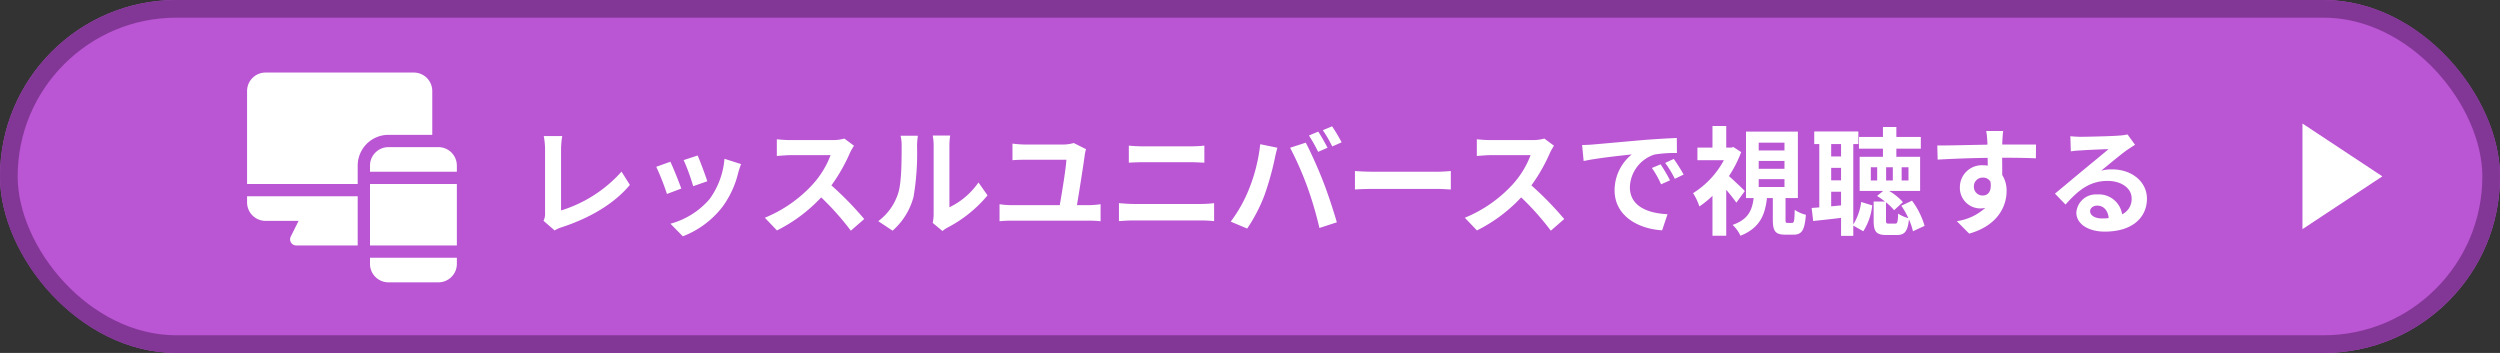 <svg xmlns="http://www.w3.org/2000/svg" width="425" height="60" viewBox="0 0 425 60">
  <rect x="0" y="0" width="425" height="60" fill="#333333" stroke="none"/>
  <g id="グループ_9867" data-name="グループ 9867" transform="translate(-460 -1460)">
    <g id="長方形_12" data-name="長方形 12" transform="translate(460 1460)" fill="#ba55d3" stroke="#823695" stroke-width="3">
      <rect width="425" height="60" rx="30" stroke="none"/>
      <rect x="1.5" y="1.5" width="422" height="57" rx="28.5" fill="none"/>
    </g>
    <path id="多角形_20" data-name="多角形 20" d="M8.978,0l8.978,13.582H0Z" transform="translate(865 1481) rotate(90)" fill="#fff"/>
    <g id="グループ_9860" data-name="グループ 9860" transform="translate(52)">
      <path id="パス_37513" data-name="パス 37513" d="M-133.72.84a5.643,5.643,0,0,1,1.2-.54c4.7-1.54,8.86-3.92,11.6-7.2l-1.42-2.26a22.7,22.7,0,0,1-10.28,6.6V-12.94a14.169,14.169,0,0,1,.2-2.26h-3.14a12.36,12.36,0,0,1,.22,2.26V-2.1a2.612,2.612,0,0,1-.26,1.3ZM-109.4-11.9l-2.38.78a33.312,33.312,0,0,1,1.62,4.44l2.4-.84C-108.04-8.44-109.02-11.04-109.4-11.9Zm4.56.56a13.479,13.479,0,0,1-2.54,6.86A13.457,13.457,0,0,1-114.02-.3l2.1,2.14a15.619,15.619,0,0,0,6.7-4.96,16.127,16.127,0,0,0,2.72-5.86c.12-.4.24-.82.48-1.46Zm-9.2.5-2.4.86a40.4,40.4,0,0,1,1.82,4.62l2.44-.92C-112.58-7.4-113.54-9.82-114.04-10.84Zm29.58-3.94a7.221,7.221,0,0,1-2.08.26h-7.04a22.344,22.344,0,0,1-2.36-.14v2.84c.42-.02,1.52-.14,2.36-.14h6.78a15.5,15.5,0,0,1-2.98,4.9,22.659,22.659,0,0,1-8.2,5.74L-95.92.84A26.345,26.345,0,0,0-88.4-4.78,45.608,45.608,0,0,1-83.36.88l2.28-1.98a56.224,56.224,0,0,0-5.58-5.72,29.4,29.4,0,0,0,3.14-5.5,9.451,9.451,0,0,1,.7-1.24ZM-76.26.88A11.584,11.584,0,0,0-72.7-4.86a44.129,44.129,0,0,0,.6-8.6,12.755,12.755,0,0,1,.14-1.8H-74.9a7.3,7.3,0,0,1,.18,1.82c0,2.42-.02,6.2-.58,7.92A9.435,9.435,0,0,1-78.7-.74Zm8.48.06a5.1,5.1,0,0,1,.88-.6,22.021,22.021,0,0,0,6.78-5.46l-1.54-2.2A12.665,12.665,0,0,1-66.6-3.1V-13.56a10.156,10.156,0,0,1,.14-1.74h-2.98a8.866,8.866,0,0,1,.16,1.72V-1.92a7.61,7.61,0,0,1-.16,1.48Zm22.86-4.4c.38-2.24,1.1-6.8,1.34-8.62a8.617,8.617,0,0,1,.2-.9l-2.08-1.04a7.19,7.19,0,0,1-1.86.26h-6.32a20.353,20.353,0,0,1-2.24-.16v2.82c.72-.06,1.46-.08,2.26-.08h6.9c-.04,1.3-.74,5.54-1.12,7.72H-56.1a13.43,13.43,0,0,1-1.98-.16v2.9a17.267,17.267,0,0,1,1.98-.1h13.34a15.507,15.507,0,0,1,1.86.1v-2.9a15.386,15.386,0,0,1-1.86.16Zm7.14,2.72c.74-.06,1.72-.12,2.5-.12H-23.8a21.726,21.726,0,0,1,2.2.12V-3.8a20.3,20.3,0,0,1-2.2.14H-35.28c-.78,0-1.72-.08-2.5-.14Zm1.68-9.94c.68-.04,1.6-.08,2.36-.08h8.26c.7,0,1.64.06,2.22.08v-2.9c-.56.06-1.42.12-2.22.12h-8.28c-.68,0-1.62-.04-2.34-.12Zm32.2-5.28-1.58.66a25.3,25.3,0,0,1,1.56,2.78l1.6-.7C-2.7-13.96-3.4-15.22-3.9-15.96Zm2.36-.9-1.58.66a21.07,21.07,0,0,1,1.6,2.76l1.6-.7A31.281,31.281,0,0,0-1.54-16.86ZM-15.66-6.22A24.1,24.1,0,0,1-18.78-.66l2.8,1.18A27.5,27.5,0,0,0-13.02-5.2a50.01,50.01,0,0,0,1.7-6.02c.08-.44.3-1.42.48-2l-2.92-.6A28.818,28.818,0,0,1-15.66-6.22Zm9.88-.42A61.8,61.8,0,0,1-3.7.42L-.74-.54C-1.3-2.52-2.36-5.72-3.08-7.52c-.74-1.94-2.12-5.02-2.94-6.56l-2.66.86A56.026,56.026,0,0,1-5.78-6.64Zm8.12.52c.74-.06,2.08-.1,3.22-.1H16.3c.84,0,1.86.08,2.34.1V-9.26c-.52.04-1.42.12-2.34.12H5.56c-1.04,0-2.5-.06-3.22-.12Zm32.2-8.66a7.221,7.221,0,0,1-2.08.26H25.42a22.344,22.344,0,0,1-2.36-.14v2.84c.42-.02,1.52-.14,2.36-.14H32.2a15.5,15.5,0,0,1-2.98,4.9,22.659,22.659,0,0,1-8.2,5.74L23.08.84A26.345,26.345,0,0,0,30.6-4.78,45.608,45.608,0,0,1,35.64.88L37.92-1.1a56.225,56.225,0,0,0-5.58-5.72,29.4,29.4,0,0,0,3.14-5.5,9.45,9.45,0,0,1,.7-1.24ZM54.3-10.4l-1.48.62A15.431,15.431,0,0,1,54.38-7l1.52-.68A26.212,26.212,0,0,0,54.3-10.4Zm2.24-.92-1.46.68a17.6,17.6,0,0,1,1.64,2.7l1.5-.72A29.915,29.915,0,0,0,56.54-11.32ZM40.96-13.68l.26,2.72c2.3-.5,6.46-.94,8.18-1.12a7.854,7.854,0,0,0-2.92,6.1c0,4.3,3.92,6.54,8.08,6.8l.92-2.74c-3.36-.16-6.4-1.34-6.4-4.6a6.012,6.012,0,0,1,4.18-5.54,20.453,20.453,0,0,1,3.82-.26l-.02-2.56c-1.4.06-3.56.18-5.6.34-3.62.32-6.9.62-8.56.76C42.52-13.74,41.76-13.7,40.96-13.68ZM68.62-5.86c-.38-.4-1.82-1.78-2.7-2.54A20.115,20.115,0,0,0,68-12.48l-1.32-.86-.4.1h-.82v-3.68H63.12v3.68H60.56v2.14h4.5a14.92,14.92,0,0,1-5.24,5.6A10.284,10.284,0,0,1,60.9-3.24a16.23,16.23,0,0,0,2.22-1.8V1.74h2.34v-7.8a27.582,27.582,0,0,1,1.72,2.18Zm2.36-2.02h4.38v1.34H70.98Zm0-3.1h4.38v1.34H70.98Zm0-3.1h4.38v1.32H70.98ZM75.88-.44c-.3,0-.34-.06-.34-.62v-3.6h2.1v-11.3H68.82v11.3h1.3c-.26,2.04-.88,3.62-3.58,4.56a5.957,5.957,0,0,1,1.34,1.84c3.3-1.32,4.18-3.54,4.5-6.4h1v3.64c0,1.94.38,2.58,2.12,2.58h1.4c1.36,0,1.9-.68,2.1-3.38a5.853,5.853,0,0,1-1.9-.84c-.04,1.96-.12,2.22-.46,2.22ZM83.3-3.26V-5.74h1.68v2.32Zm1.68-10.58v2.1H83.3v-2.1ZM83.3-9.8h1.68v2.12H83.3Zm3.76-4.04h.86v-2.14h-7.5v2.14h.86V-3.08l-1.3.1.26,2.22c1.4-.16,3.06-.32,4.74-.54V1.76h2.08V.02l1.7.96a10.19,10.19,0,0,0,1.52-4.4L88.4-4A9.427,9.427,0,0,1,87.06-.18Zm4.06,6.18H90.04V-9.9h1.08ZM95.28-9.9h1.16v2.24H95.28Zm-1.5,2.24H92.64V-9.9h1.14ZM99.18.06a13.4,13.4,0,0,0-2.14-4.28l-1.82.86a13.346,13.346,0,0,1,1.2,2.1,5.528,5.528,0,0,1-1.74-.76c-.04,1.5-.14,1.7-.5,1.7h-1.1c-.4,0-.46-.08-.46-.56V-3.94A9.889,9.889,0,0,1,94-2.6l1.5-1.38a9.961,9.961,0,0,0-2.36-1.9h5.28v-5.8H94.38v-1.38h4.16v-2H94.38v-1.68H92.1v1.68H88.02v2H92.1v1.38H88.14v5.8h4l-1.04.86a13.642,13.642,0,0,1,1.34.94H90.52V-.86c0,1.86.38,2.48,2.22,2.48h1.7c1.3,0,1.86-.54,2.08-2.66A10.9,10.9,0,0,1,97.2.98Zm8.38-6.64a1.479,1.479,0,0,1,1.52-1.56,1.412,1.412,0,0,1,1.3.7c.26,1.72-.48,2.34-1.3,2.34A1.472,1.472,0,0,1,107.56-6.58Zm10.56-7.18c-1.04-.02-3.74,0-5.74,0,0-.24.02-.44.02-.6.02-.32.08-1.38.14-1.7h-2.88a13.4,13.4,0,0,1,.18,1.72,5.076,5.076,0,0,1,.02.6c-2.66.04-6.26.14-8.52.14l.06,2.4c2.44-.14,5.5-.26,8.5-.3l.02,1.32a4.752,4.752,0,0,0-.78-.06,3.73,3.73,0,0,0-3.96,3.7A3.489,3.489,0,0,0,108.6-2.9a4.276,4.276,0,0,0,.9-.1,9.053,9.053,0,0,1-4.84,2.26l2.1,2.12c4.84-1.36,6.36-4.64,6.36-7.22a4.884,4.884,0,0,0-.74-2.74c0-.86,0-1.94-.02-2.94,2.68,0,4.54.04,5.74.1ZM129.32-1.2c-1.16,0-2-.5-2-1.24,0-.5.48-.94,1.22-.94,1.08,0,1.82.84,1.94,2.12A10.441,10.441,0,0,1,129.32-1.2Zm4.36-14.28a9.552,9.552,0,0,1-1.52.2c-1.12.1-5.36.2-6.4.2-.56,0-1.24-.04-1.8-.1l.08,2.58a13.07,13.07,0,0,1,1.62-.16c1.04-.08,3.76-.2,4.78-.22-.98.86-3.04,2.52-4.14,3.44-1.18.96-3.56,2.98-4.96,4.12l1.8,1.86c2.12-2.4,4.1-4.02,7.14-4.02,2.3,0,4.1,1.2,4.1,2.98a2.888,2.888,0,0,1-1.62,2.7,3.988,3.988,0,0,0-4.22-3.38,3.328,3.328,0,0,0-3.56,3.08c0,1.98,2.08,3.24,4.84,3.24,4.78,0,7.16-2.48,7.16-5.6,0-2.88-2.56-4.98-5.92-4.98a6.66,6.66,0,0,0-1.86.22c1.24-1,3.32-2.76,4.38-3.5q.66-.45,1.38-.9Z" transform="translate(636 1498.335)" fill="#fff"/>
      <g id="グループ_9878" data-name="グループ 9878" transform="translate(450.003 1472.335)">
        <g id="グループ_9869" data-name="グループ 9869" transform="translate(0 21.035)">
          <g id="グループ_9868" data-name="グループ 9868">
            <path id="パス_36452" data-name="パス 36452" d="M0,302v1.045a3.138,3.138,0,0,0,3.134,3.134H8.757l-1.334,2.667a1.046,1.046,0,0,0,.935,1.512H18.806V302Z" transform="translate(0 -302)" fill="#fff"/>
          </g>
        </g>
        <g id="グループ_9871" data-name="グループ 9871">
          <g id="グループ_9870" data-name="グループ 9870">
            <path id="パス_36453" data-name="パス 36453" d="M28.349,0H3.134A3.138,3.138,0,0,0,0,3.134V18.946H18.806V15.811a5.23,5.23,0,0,1,5.224-5.224h7.453V3.134A3.138,3.138,0,0,0,28.349,0Z" fill="#fff"/>
          </g>
        </g>
        <g id="グループ_9873" data-name="グループ 9873" transform="translate(20.896 12.677)">
          <g id="グループ_9872" data-name="グループ 9872">
            <path id="パス_36454" data-name="パス 36454" d="M311.632,182h-8.5A3.138,3.138,0,0,0,300,185.134v1.045h14.766v-1.045A3.138,3.138,0,0,0,311.632,182Z" transform="translate(-300 -182)" fill="#fff"/>
          </g>
        </g>
        <g id="グループ_9875" data-name="グループ 9875" transform="translate(20.896 18.946)">
          <g id="グループ_9874" data-name="グループ 9874">
            <path id="パス_36455" data-name="パス 36455" d="M300,272v10.448h14.766V272Z" transform="translate(-300 -272)" fill="#fff"/>
          </g>
        </g>
        <g id="グループ_9877" data-name="グループ 9877" transform="translate(20.896 31.483)">
          <g id="グループ_9876" data-name="グループ 9876">
            <path id="パス_36456" data-name="パス 36456" d="M300,452v1.045a3.138,3.138,0,0,0,3.134,3.134h8.5a3.138,3.138,0,0,0,3.134-3.134V452Z" transform="translate(-300 -452)" fill="#fff"/>
          </g>
        </g>
      </g>
    </g>
  </g>
</svg>
